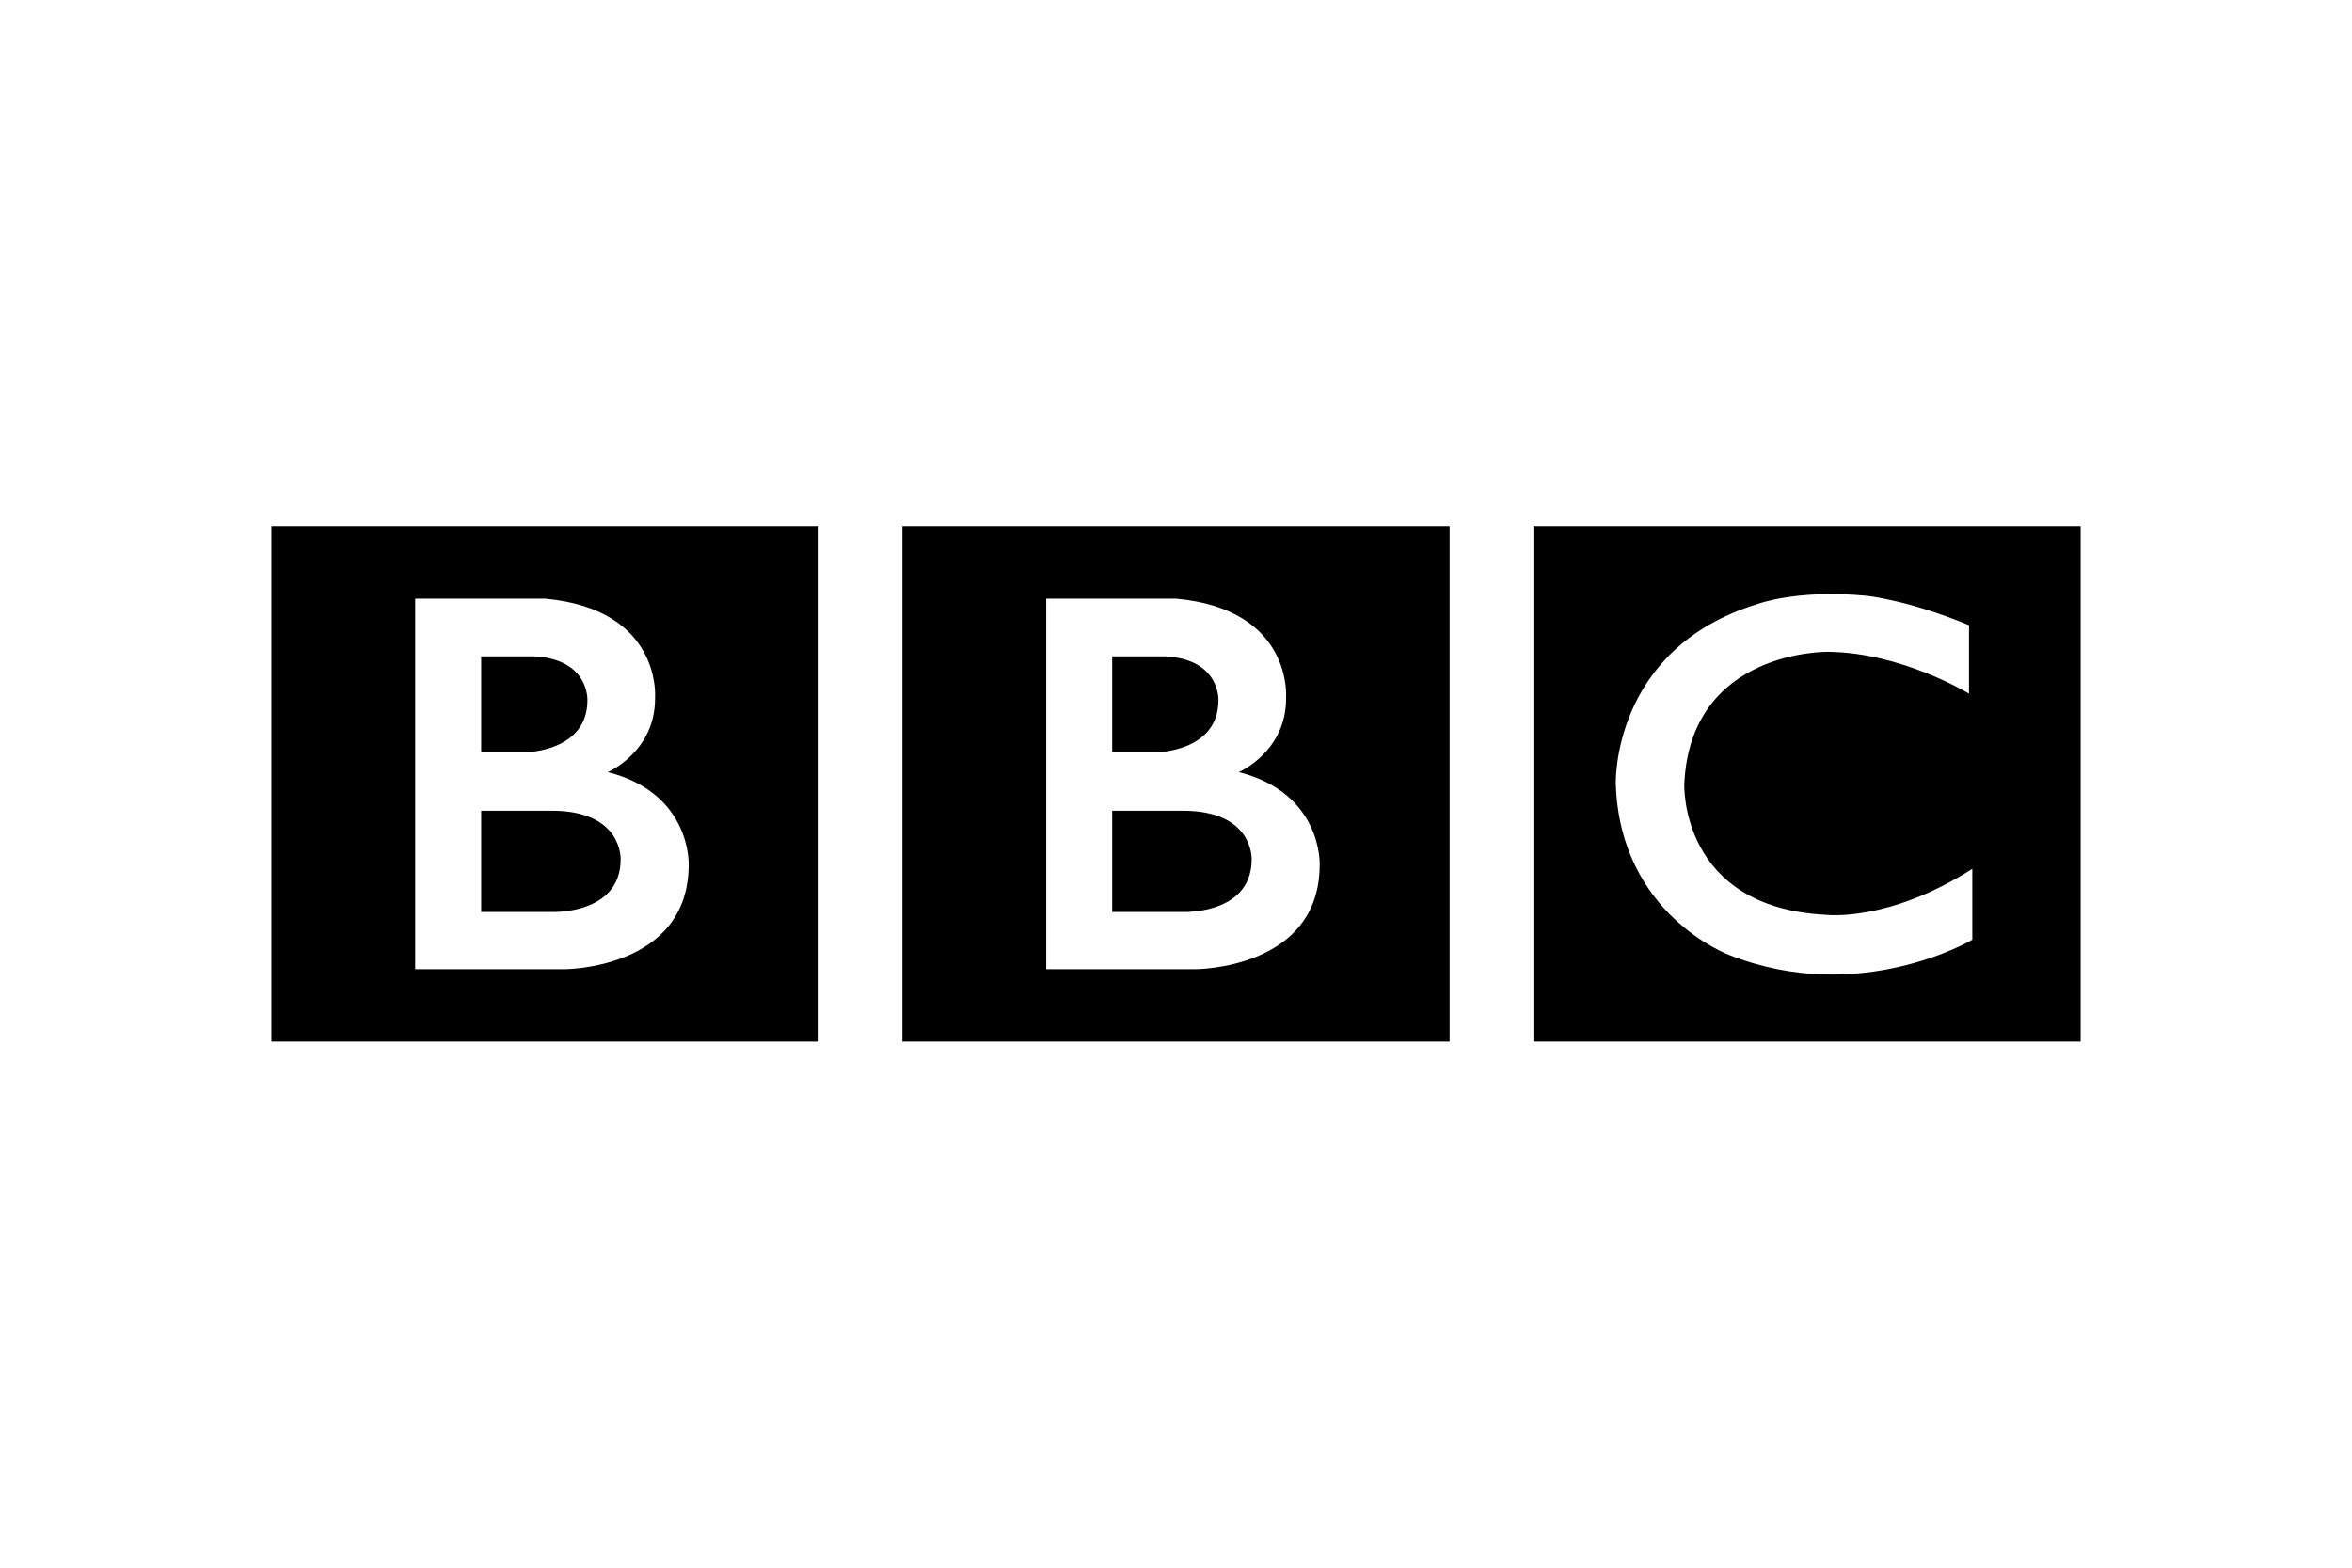 <?xml version="1.0" encoding="UTF-8"?>
<svg xmlns="http://www.w3.org/2000/svg" height="800" width="1200" viewBox="-150 -71.253 1300 427.519">
  <path d="M541.817 184.201c0 30.971-38.541 29.133-38.541 29.133h-38.54v-55.963h38.54c39.663-.266 38.541 26.83 38.541 26.83M464.736 72.023h29.368c30.496 1.611 29.345 24.316 29.345 24.316.0 28.216-33.721 28.676-33.721 28.676h-24.992zm69.952 63.997s26.38-11.241 26.145-41.057c0 0 4.012-48.864-60.729-54.824h-71.838v204.849h82.344s68.802.205 68.802-57.799c-.001.0 1.626-39.473-44.724-51.169M348.773.0h302.453v285.013H348.773zM193.041 184.201c0 30.971-38.541 29.133-38.541 29.133h-38.543v-55.963H154.5c39.666-.266 38.541 26.83 38.541 26.83M115.957 72.023h29.374c30.497 1.611 29.343 24.316 29.343 24.316.0 28.216-33.719 28.676-33.719 28.676h-24.998zm69.958 63.997s26.384-11.241 26.147-41.057c0 0 4.009-48.864-60.732-54.824H79.489v204.849h82.349s68.801.205 68.801-57.799c0 0 1.621-39.473-44.724-51.169M0 0h302.453v285.013H0zm938.301 54.825v37.846s-36.942-22.702-77.764-23.159c0 0-76.161-1.495-79.594 73.005.0.0-2.751 68.513 78.676 72.417.0.0 34.165 4.115 80.514-25.441v39.195s-62.173 36.939-134.197 8.488c0 0-60.545-22.109-62.851-94.659.0.0-2.518-74.619 78.23-99.389.0.0 21.563-8.255 60.313-4.586.001-.001 23.161 2.29 56.673 16.283M697.547 285.013H1e3V0H697.547z"></path>
</svg>
